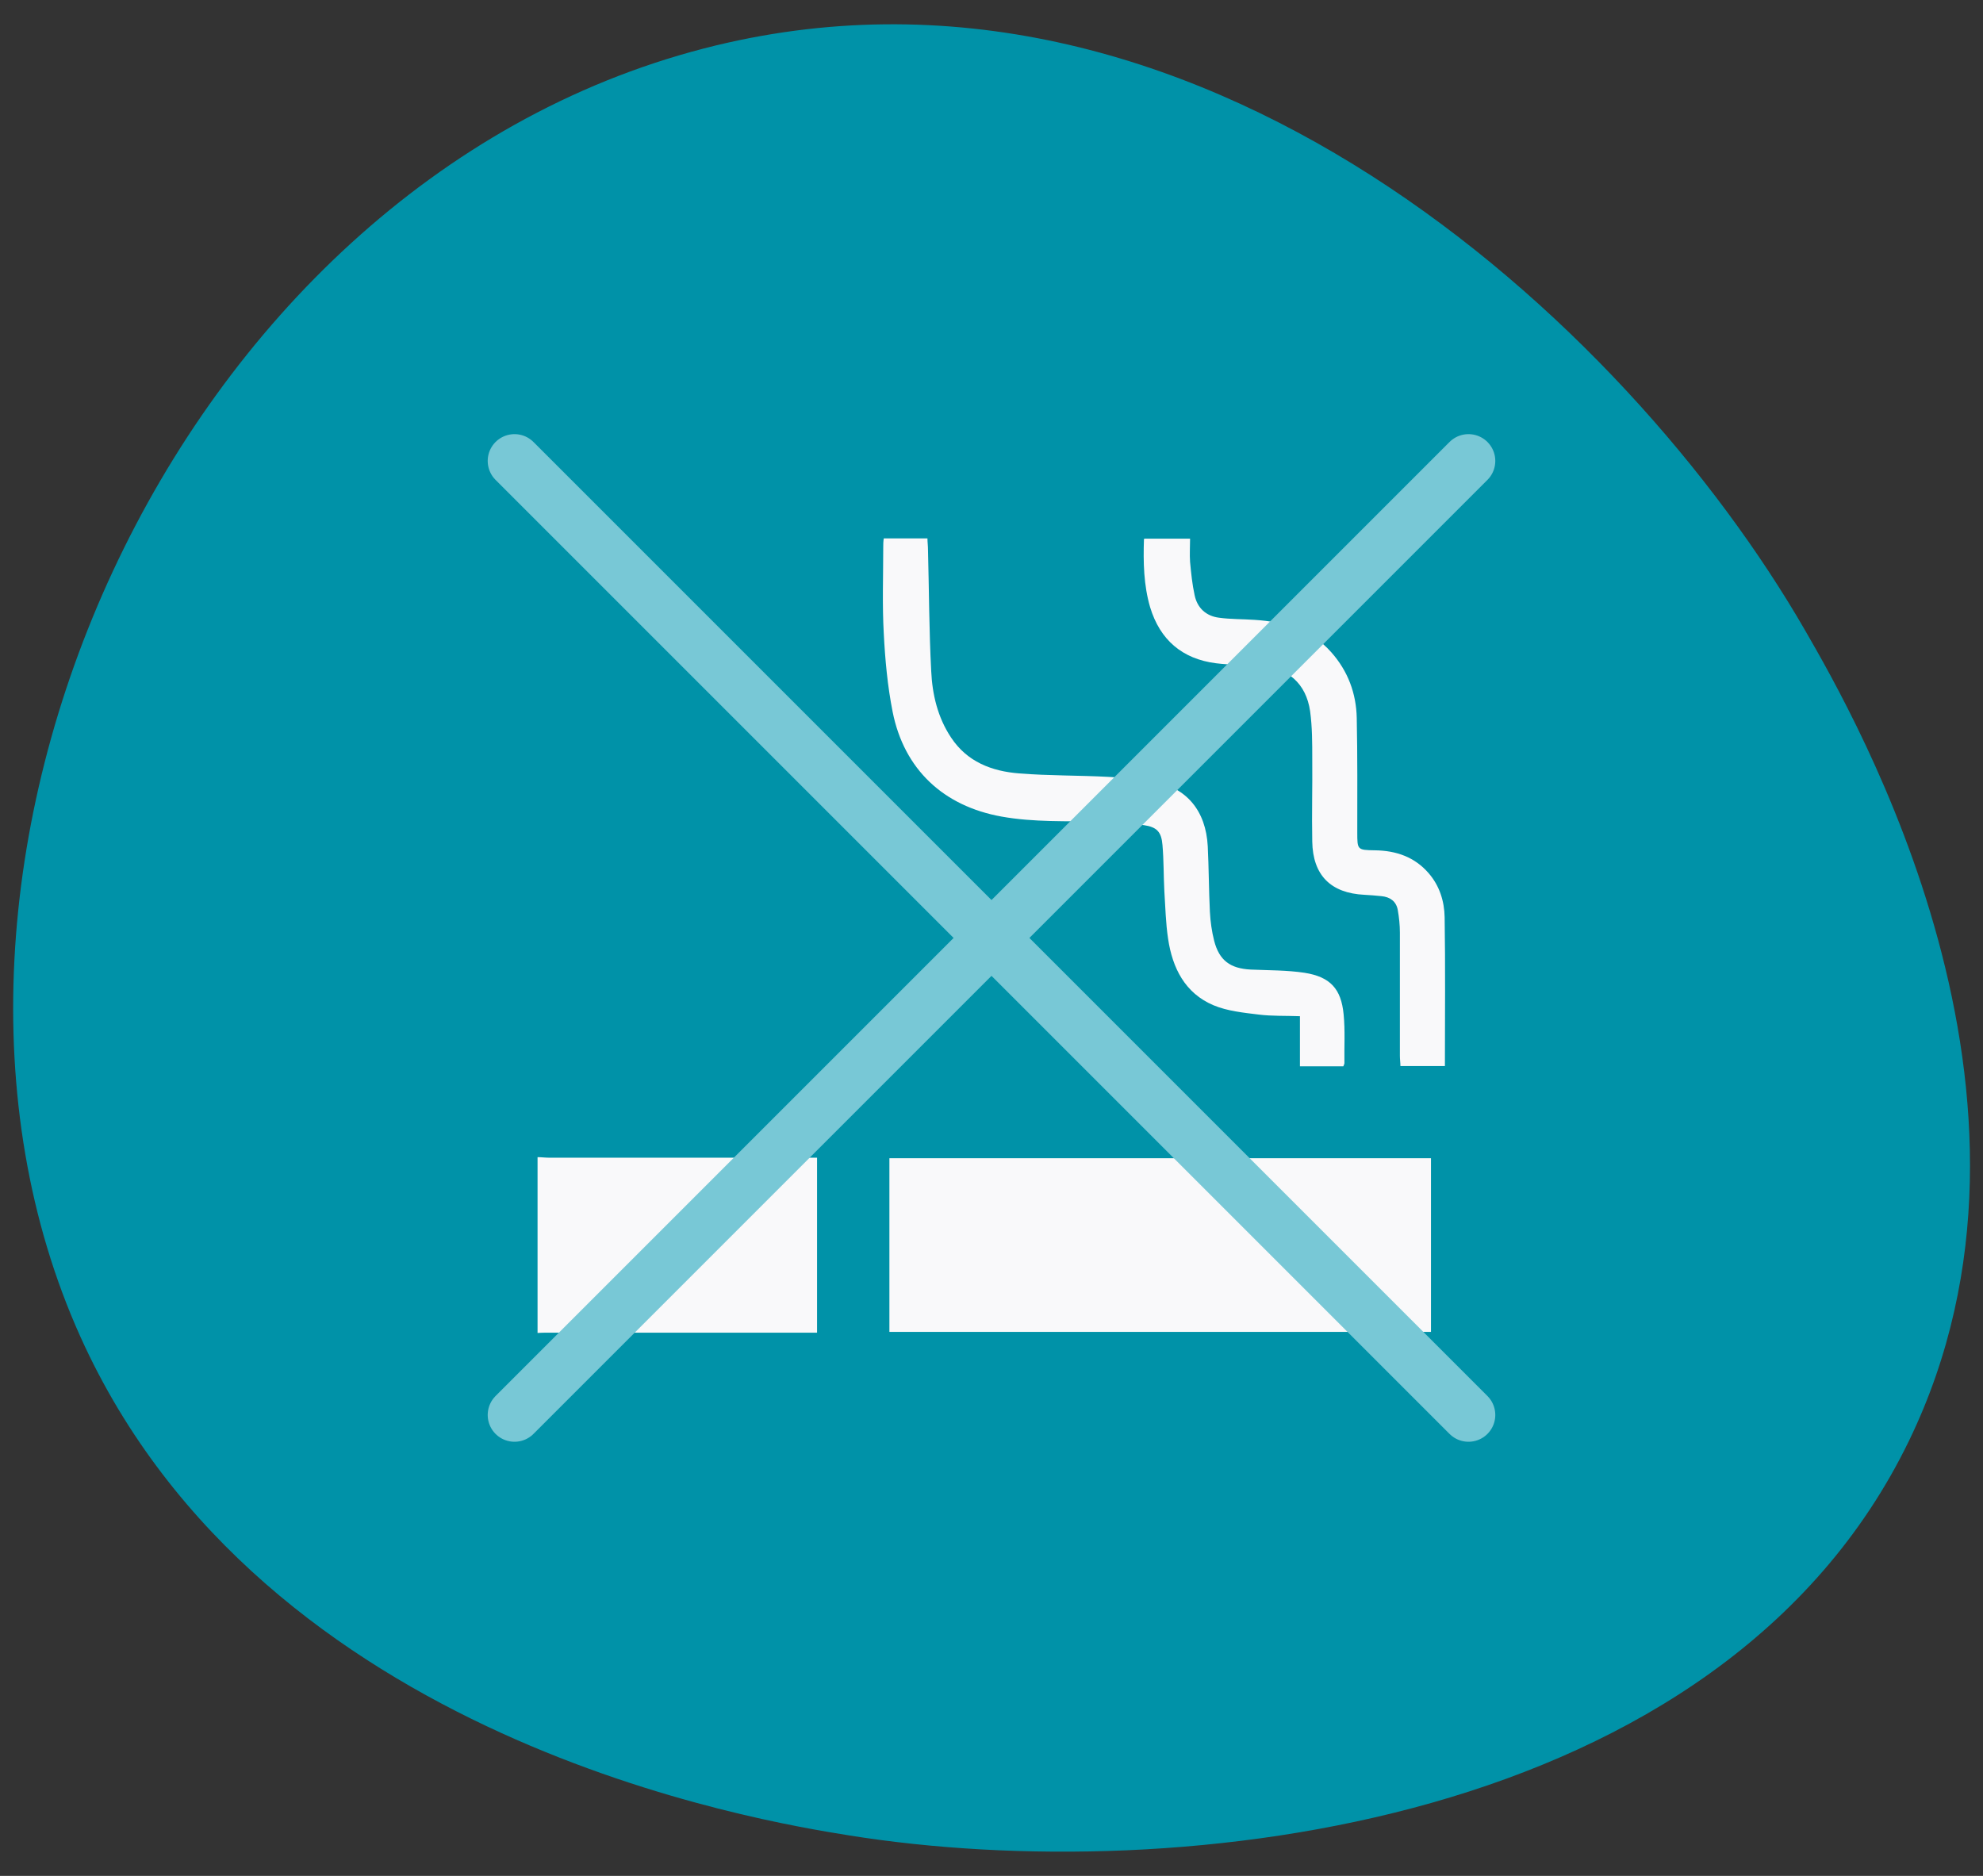 <?xml version="1.0" encoding="UTF-8"?>
<svg id="_レイヤー_1" data-name="レイヤー 1" xmlns="http://www.w3.org/2000/svg" width="74" height="70" viewBox="0 0 74 70">
  <rect x="0" y="0" width="74" height="70" fill="#333333" stroke="none"/>
  <defs>
    <style>
      .cls-1 {
        fill: none;
        stroke: #78c8d6;
        stroke-linecap: round;
        stroke-linejoin: round;
        stroke-width: 2px;
      }

      .cls-2 {
        fill: #f9f9fa;
      }

      .cls-2, .cls-3 {
        stroke-width: 0px;
      }

      .cls-3 {
        fill: #0092a8;
      }
    </style>
  </defs>
  <path class="cls-3" d="m3,49.88C-4.79,32.6,6.28,6.99,26.26,1.81c18.3-4.74,34.43,10.15,41.1,21.71,1.87,3.24,10.07,17.46,3.88,30.24-6.99,14.43-27.31,16.69-39.55,14.73-3.23-.52-21.87-3.49-28.69-18.61Z"/>
  <g>
    <path class="cls-2" d="m20.06,43.18c.14,0,.29.02.43.02,3.2,0,6.4,0,9.59,0h.41v6.53h-.38c-3.23,0-6.46,0-9.69,0-.12,0-.24,0-.36.01,0-2.19,0-4.37,0-6.56Z"/>
    <path class="cls-2" d="m33.19,49.7v-6.48h20.21v6.48h-20.21Z"/>
    <path class="cls-2" d="m50.13,39.79h-1.62v-1.87c-.55-.02-1.05,0-1.53-.06-.57-.07-1.18-.13-1.7-.35-1.06-.45-1.53-1.39-1.69-2.48-.09-.59-.1-1.18-.14-1.78-.03-.57-.02-1.15-.07-1.72-.04-.49-.21-.67-.7-.74-.54-.07-1.1-.12-1.65-.13-1.22-.03-2.44.03-3.66-.19-2.16-.39-3.63-1.75-4.06-3.91-.19-.96-.28-1.94-.33-2.92-.06-1.07-.02-2.14-.02-3.21,0-.11,0-.22.02-.34h1.63c0,.14.02.28.02.42.04,1.51.04,3.02.12,4.53.04.87.24,1.73.74,2.48.6.91,1.52,1.26,2.54,1.34,1.11.09,2.22.07,3.34.13.56.03,1.12.07,1.67.17,1.24.23,1.96,1.09,2.03,2.42.04.81.04,1.63.08,2.45.02.36.07.73.16,1.08.19.73.6,1.03,1.36,1.07.67.03,1.35.02,2.01.12.96.15,1.37.6,1.46,1.55.06.6.02,1.21.03,1.82,0,.04-.03.08-.04.12Z"/>
    <path class="cls-2" d="m42.73,20.1h1.68c0,.3-.02.59,0,.87.04.42.08.83.17,1.24.1.48.43.78.91.84.43.06.88.05,1.32.08,1.1.07,2.11.35,2.87,1.21.62.7.93,1.53.95,2.45.03,1.42.02,2.85.02,4.27,0,.65,0,.66.66.67.79.01,1.48.25,2,.85.41.47.59,1.05.6,1.65.03,1.84.01,3.68.01,5.55h-1.66c0-.12-.02-.25-.02-.38,0-1.53,0-3.07,0-4.6,0-.28-.03-.57-.08-.85-.06-.32-.29-.48-.61-.51-.21-.02-.42-.04-.63-.05-1.26-.06-1.93-.73-1.95-1.99-.02-1.03.01-2.05,0-3.08,0-.59,0-1.2-.08-1.78-.15-1.04-.83-1.63-1.89-1.7-.54-.04-1.08-.02-1.62-.09-1.26-.16-2.09-.87-2.46-2.09-.24-.82-.26-1.67-.23-2.55Z"/>
  </g>
  <g>
    <line class="cls-1" x1="19.2" y1="17.2" x2="54.8" y2="52.8"/>
    <line class="cls-1" x1="19.2" y1="52.8" x2="54.8" y2="17.2"/>
  </g>
</svg>